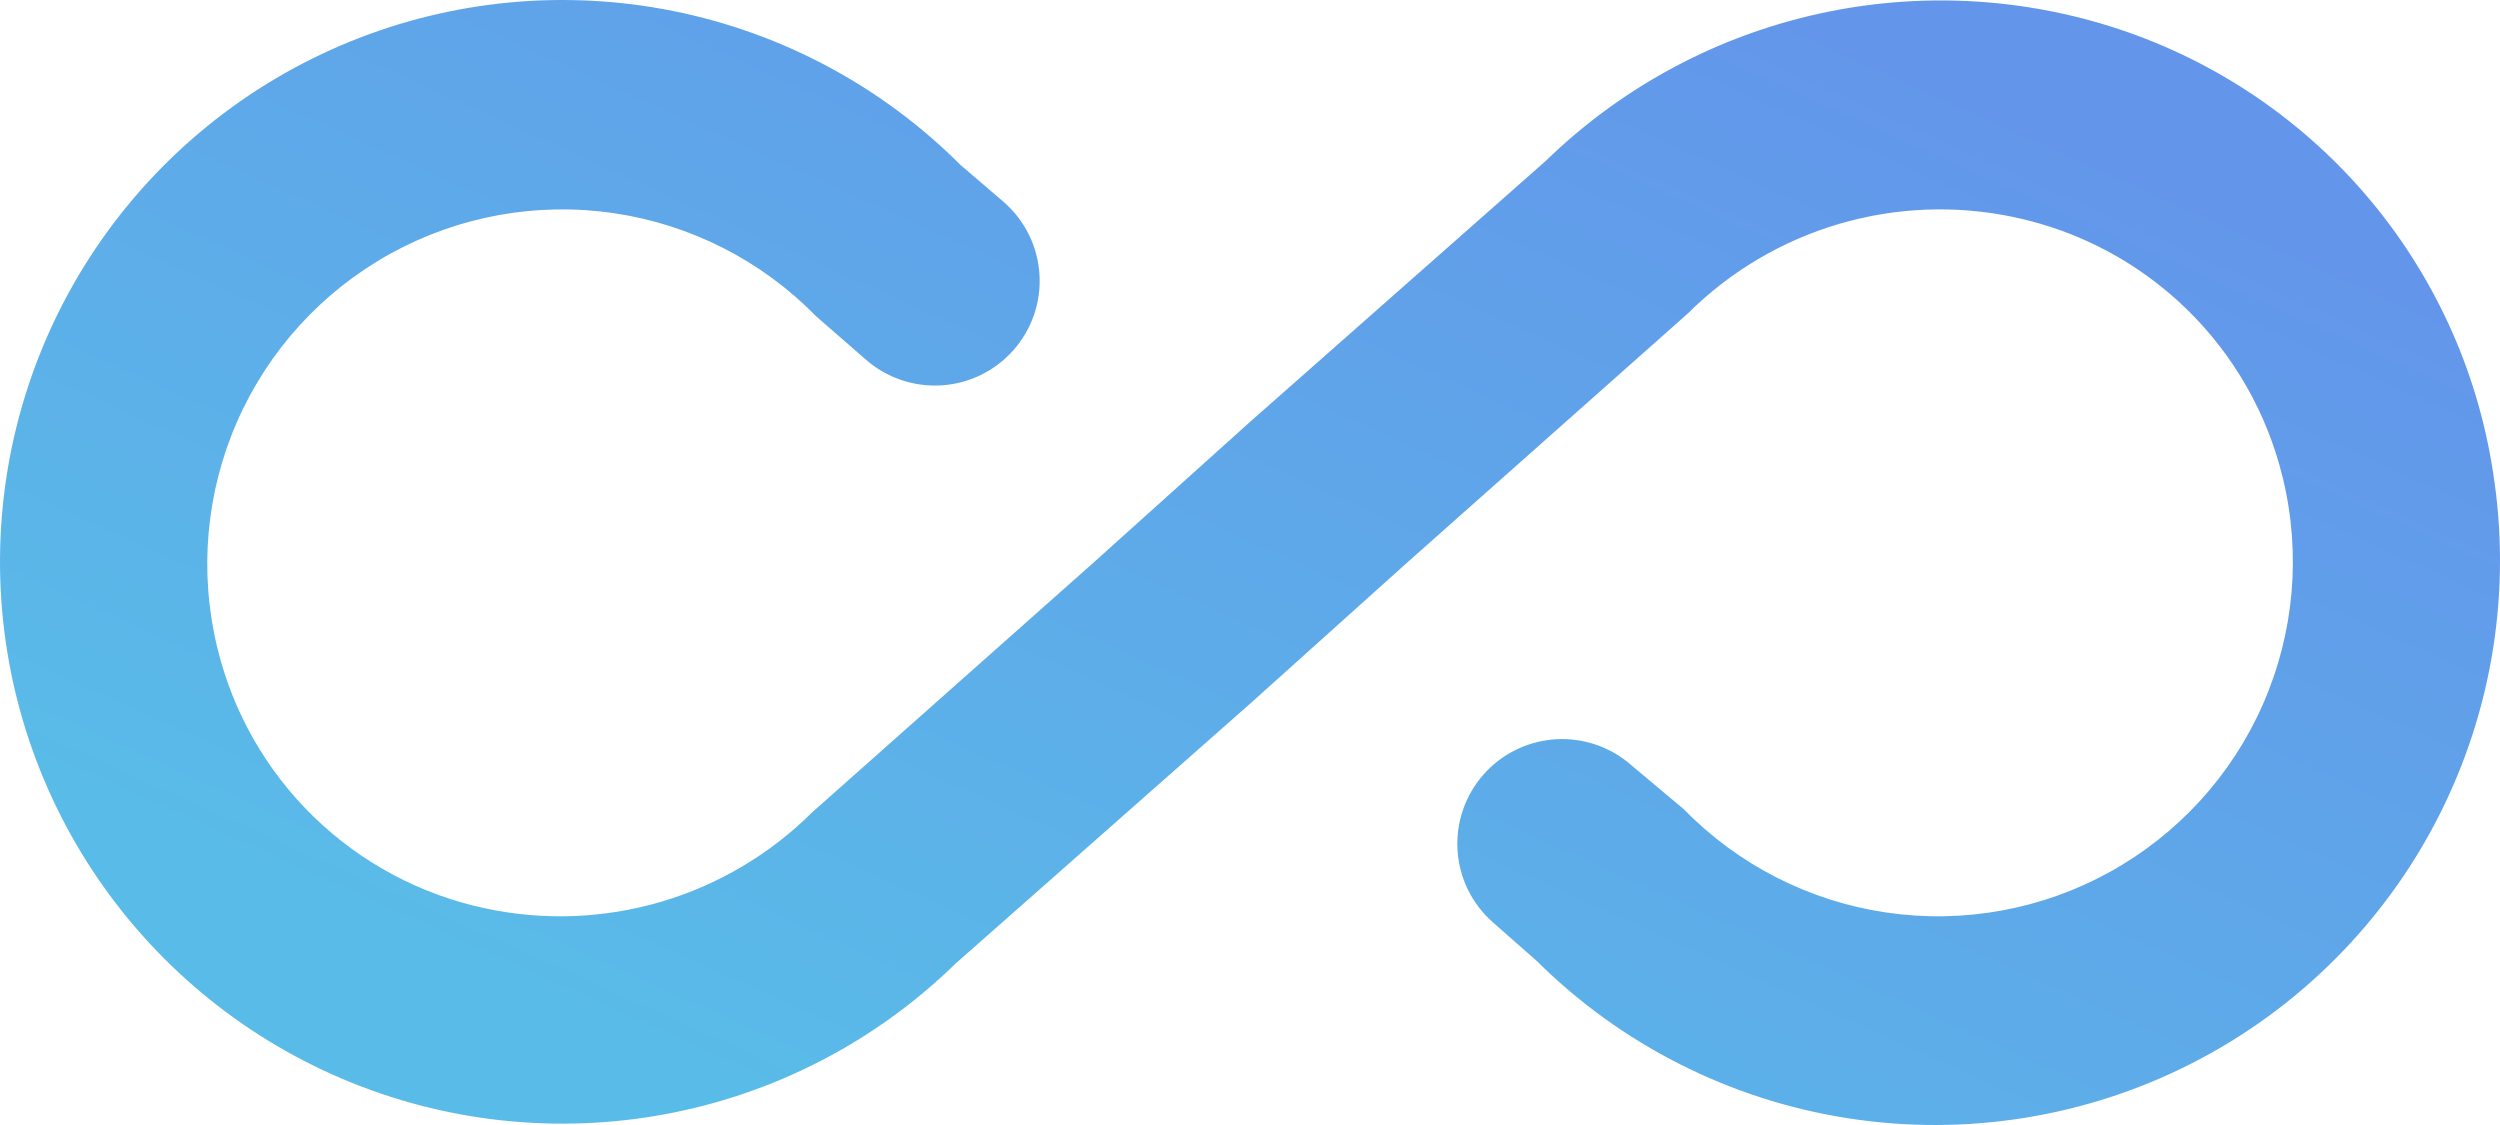 <?xml version="1.0" encoding="UTF-8"?> <svg xmlns="http://www.w3.org/2000/svg" width="320" height="144" viewBox="0 0 320 144" fill="none"> <path d="M269.997 3.338C257.535 -0.544 244.255 -0.991 231.561 2.044C218.866 5.079 207.227 11.484 197.875 20.581L160.008 53.999L139.937 72.044L103.943 103.991C98.557 109.347 91.919 113.277 84.629 115.424C77.34 117.571 69.629 117.868 62.196 116.288C53.887 114.537 46.245 110.468 40.158 104.553C34.072 98.638 29.789 91.12 27.808 82.871C25.463 73.206 26.361 63.038 30.365 53.933C34.368 44.827 41.255 37.288 49.966 32.474C58.677 27.659 68.73 25.837 78.579 27.287C88.428 28.736 97.528 33.378 104.479 40.498L110.767 45.978C113.429 48.336 116.919 49.541 120.47 49.328C124.021 49.114 127.341 47.501 129.701 44.842C132.061 42.183 133.267 38.697 133.054 35.15C132.84 31.603 131.225 28.286 128.564 25.928L122.944 21.116C112.91 11.072 100.127 4.218 86.202 1.416C72.278 -1.386 57.835 -0.01 44.691 5.37C31.548 10.751 20.292 19.895 12.339 31.652C4.387 43.41 0.094 57.255 0.002 71.444C-0.091 85.633 4.02 99.533 11.818 111.393C19.615 123.253 30.751 132.544 43.823 138.095C56.895 143.647 71.319 145.211 85.279 142.591C99.239 139.972 112.111 133.285 122.275 123.373L160.142 89.956L180.079 72.044L216.073 40.097C221.459 34.741 228.097 30.811 235.387 28.664C242.677 26.517 250.387 26.22 257.821 27.799C266.13 29.55 273.771 33.619 279.858 39.534C285.945 45.449 290.228 52.968 292.209 61.217C294.554 70.882 293.655 81.049 289.652 90.155C285.648 99.26 278.762 106.8 270.05 111.614C261.339 116.429 251.286 118.251 241.437 116.801C231.588 115.351 222.489 110.71 215.538 103.59L208.848 97.976C207.53 96.808 205.995 95.912 204.33 95.337C202.665 94.762 200.903 94.521 199.145 94.626C197.387 94.732 195.667 95.182 194.083 95.952C192.499 96.722 191.082 97.795 189.914 99.112C188.745 100.428 187.848 101.962 187.273 103.625C186.697 105.288 186.456 107.048 186.561 108.804C186.775 112.351 188.39 115.668 191.051 118.026L196.671 122.972C207.49 133.723 221.435 140.78 236.512 143.134C251.589 145.487 267.025 143.016 280.611 136.075C294.197 129.133 305.237 118.076 312.151 104.486C319.065 90.896 321.499 75.47 319.104 60.415C317.09 47.262 311.42 34.938 302.738 24.847C294.056 14.756 282.711 7.303 269.997 3.338Z" fill="url(#paint0_linear_274_63068)"></path> <defs> <linearGradient id="paint0_linear_274_63068" x1="46.88" y1="122.904" x2="123.077" y2="-46.423" gradientUnits="userSpaceOnUse"> <stop stop-color="#59BCE8"></stop> <stop offset="1" stop-color="#6396EA"></stop> </linearGradient> </defs> </svg> 